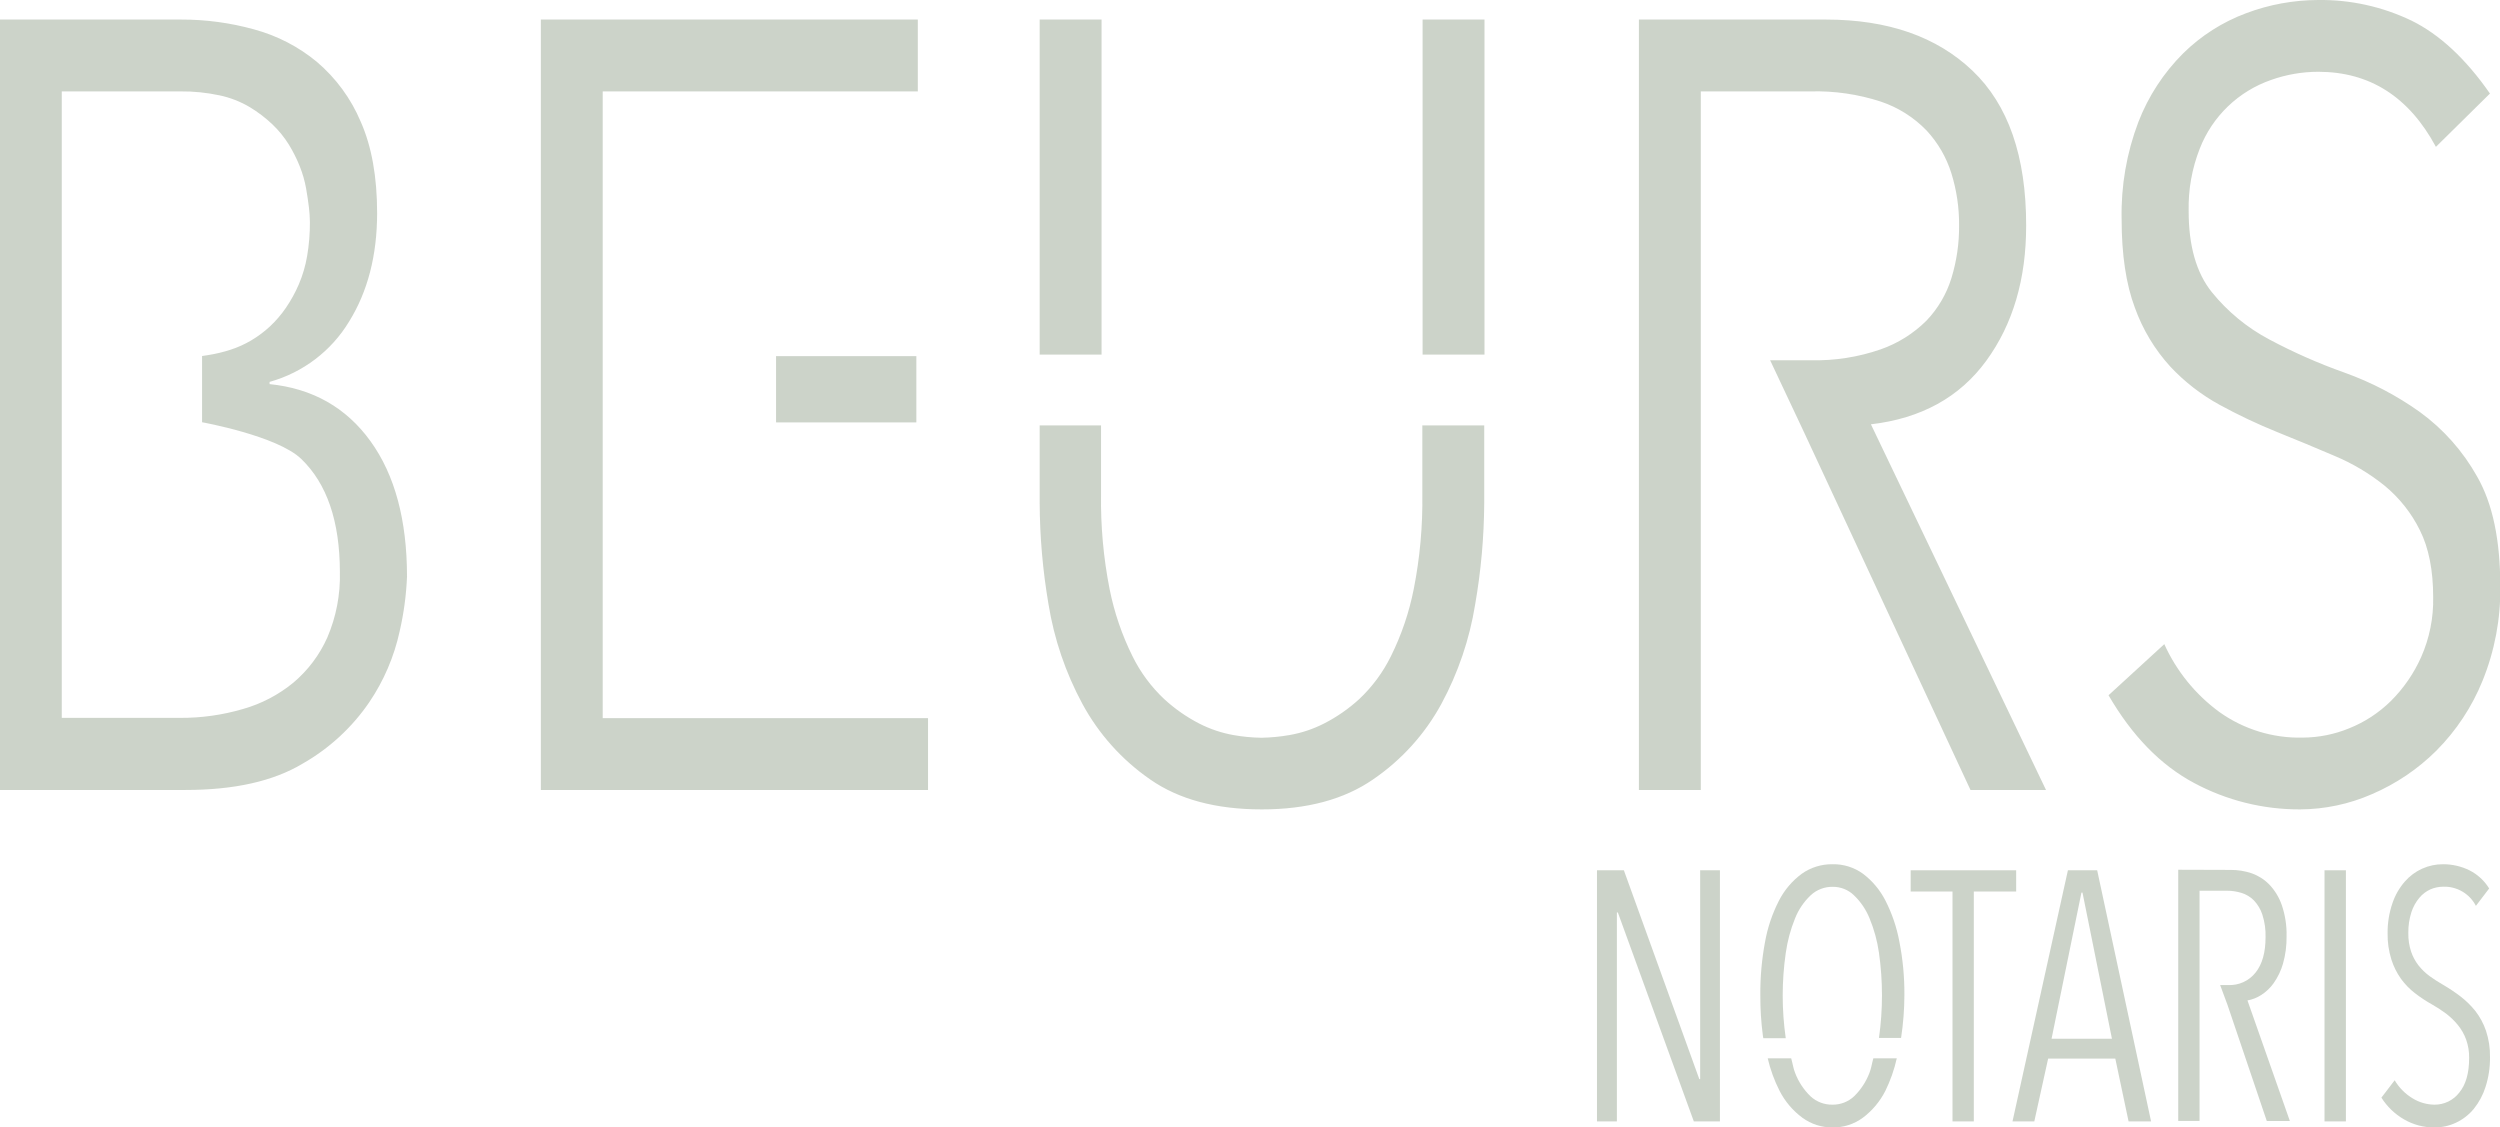 <svg width="153" height="69" viewBox="0 0 153 69" fill="none" xmlns="http://www.w3.org/2000/svg">
<g opacity="0.25" clip-path="url(#clip0)">
<path d="M63.628 26.033V30.767C63.636 32.85 63.817 34.928 64.169 36.982C64.514 39.114 65.215 41.173 66.242 43.075C67.241 44.922 68.664 46.508 70.393 47.703C72.145 48.924 74.421 49.535 77.223 49.535C79.992 49.535 82.261 48.924 84.029 47.703C85.77 46.516 87.203 44.932 88.21 43.083C89.237 41.182 89.937 39.122 90.28 36.99C90.638 34.937 90.823 32.858 90.835 30.775V26.033H87.046V30.232C87.076 32.188 86.899 34.141 86.519 36.06C86.239 37.48 85.771 38.857 85.128 40.154C84.643 41.14 83.985 42.032 83.185 42.785C82.534 43.38 81.806 43.885 81.02 44.285C80.359 44.621 79.651 44.857 78.92 44.985C78.355 45.084 77.783 45.139 77.21 45.15C76.629 45.142 76.05 45.087 75.478 44.985C74.754 44.854 74.054 44.618 73.4 44.285C72.619 43.884 71.896 43.379 71.251 42.785C70.449 42.032 69.79 41.14 69.305 40.154C68.662 38.856 68.193 37.48 67.909 36.06C67.531 34.141 67.355 32.188 67.384 30.232V26.033H63.628ZM47.494 25.849H56.081V21.797H47.494V25.849ZM3.78 5.593H11.032C11.841 5.585 12.647 5.667 13.438 5.836C14.09 5.974 14.715 6.218 15.289 6.558C15.789 6.859 16.254 7.215 16.677 7.617C17.063 7.985 17.401 8.401 17.681 8.854C17.942 9.279 18.165 9.726 18.349 10.189C18.52 10.618 18.648 11.064 18.731 11.518C18.809 11.961 18.866 12.356 18.907 12.699C18.942 12.992 18.962 13.287 18.966 13.583C18.971 14.282 18.914 14.981 18.796 15.671C18.695 16.269 18.523 16.853 18.284 17.411C18.069 17.909 17.807 18.384 17.502 18.832C17.219 19.247 16.892 19.629 16.526 19.973C16.175 20.298 15.792 20.585 15.381 20.829C14.978 21.067 14.551 21.26 14.106 21.405C13.664 21.547 13.212 21.655 12.753 21.729C12.51 21.77 12.366 21.788 12.366 21.788V25.841C12.366 25.841 16.967 26.671 18.433 28.084C20.008 29.595 20.797 31.905 20.801 35.012C20.837 36.383 20.575 37.746 20.035 39.008C19.562 40.074 18.853 41.019 17.962 41.772C17.053 42.521 15.998 43.073 14.864 43.393C13.617 43.759 12.323 43.941 11.024 43.934H3.78V5.593ZM100.301 1.197V48.346H104.089V26.439V22.04V5.593H110.817C112.267 5.555 113.713 5.766 115.092 6.214C116.158 6.569 117.121 7.175 117.901 7.981C118.601 8.734 119.122 9.633 119.427 10.613C119.745 11.639 119.903 12.707 119.896 13.78C119.907 14.878 119.749 15.972 119.427 17.022C119.127 17.995 118.605 18.885 117.901 19.622C117.109 20.411 116.149 21.013 115.092 21.383C113.716 21.859 112.265 22.084 110.809 22.048H108.332L110.4 26.439L120.594 48.346H125.216L114.5 25.968C117.581 25.608 119.936 24.309 121.565 22.072C123.194 19.835 124.006 17.073 124.001 13.785C124.001 9.567 122.907 6.414 120.718 4.328C118.53 2.242 115.542 1.199 111.753 1.197H100.301ZM87.063 21.702H90.851V1.197H87.063V21.702ZM63.628 21.702H67.416V1.197H63.628V21.702ZM33.1 1.197V48.346H56.795V43.95H36.886V5.593H56.17V1.197H33.1ZM-0.009 1.197V48.346H11.357C14.334 48.346 16.715 47.813 18.501 46.746C20.135 45.82 21.536 44.533 22.595 42.983C23.491 41.661 24.125 40.181 24.462 38.622C24.713 37.528 24.863 36.414 24.909 35.293C24.909 31.829 24.165 29.066 22.676 27.003C21.188 24.941 19.129 23.775 16.498 23.507V23.372C18.535 22.805 20.278 21.482 21.369 19.673C22.508 17.834 23.078 15.624 23.08 13.045C23.08 10.826 22.746 8.961 22.078 7.452C21.482 6.035 20.561 4.778 19.389 3.783C18.266 2.855 16.958 2.179 15.551 1.799C14.098 1.396 12.595 1.193 11.086 1.197H-0.009ZM141.861 -0C140.358 0.006 138.867 0.28 137.461 0.81C136.015 1.349 134.699 2.188 133.602 3.272C132.409 4.465 131.478 5.893 130.869 7.465C130.148 9.363 129.8 11.381 129.843 13.41C129.843 15.586 130.114 17.394 130.655 18.835C131.133 20.165 131.869 21.388 132.82 22.434C133.695 23.369 134.714 24.158 135.837 24.774C136.977 25.396 138.151 25.952 139.355 26.439C140.565 26.928 141.737 27.411 142.873 27.9C143.974 28.36 145.005 28.973 145.934 29.721C146.842 30.468 147.58 31.399 148.099 32.453C148.64 33.534 148.91 34.898 148.91 36.547C148.936 37.806 148.686 39.055 148.177 40.208C147.729 41.216 147.097 42.133 146.313 42.91C145.583 43.628 144.717 44.194 143.766 44.574C142.865 44.944 141.901 45.136 140.927 45.142C139.103 45.185 137.314 44.636 135.829 43.577C134.364 42.506 133.202 41.074 132.455 39.422L129.042 42.55C130.486 45.036 132.228 46.824 134.27 47.914C136.266 48.986 138.499 49.544 140.765 49.535C142.277 49.528 143.772 49.211 145.157 48.605C146.626 47.976 147.963 47.075 149.097 45.949C150.321 44.721 151.287 43.26 151.936 41.653C152.678 39.824 153.046 37.864 153.018 35.89C153.018 33.049 152.546 30.808 151.6 29.165C150.729 27.606 149.529 26.255 148.082 25.206C146.667 24.198 145.119 23.39 143.482 22.804C141.9 22.243 140.362 21.565 138.882 20.775C137.525 20.057 136.328 19.072 135.364 17.879C134.417 16.701 133.944 15.048 133.946 12.921C133.916 11.611 134.148 10.308 134.628 9.089C135.008 8.116 135.594 7.238 136.347 6.513C137.101 5.789 138.002 5.236 138.99 4.893C139.917 4.563 140.893 4.394 141.877 4.393C145.029 4.393 147.429 5.924 149.078 8.987L152.385 5.725C150.904 3.596 149.305 2.109 147.587 1.264C145.802 0.406 143.842 -0.027 141.861 -0Z" fill="#344F28"/>
<path d="M112.154 52.891C111.476 52.881 110.812 53.087 110.26 53.48C109.677 53.913 109.202 54.474 108.872 55.12C108.463 55.917 108.176 56.77 108.019 57.652C107.819 58.729 107.722 59.823 107.732 60.918C107.728 61.731 107.779 62.544 107.884 63.35C107.884 63.415 107.908 63.474 107.916 63.537H109.288C109.039 61.809 109.039 60.055 109.288 58.327C109.39 57.597 109.581 56.883 109.859 56.201C110.071 55.667 110.397 55.186 110.815 54.79C111.181 54.449 111.667 54.264 112.168 54.274C112.65 54.27 113.115 54.455 113.461 54.79C113.875 55.188 114.201 55.669 114.416 56.201C114.696 56.877 114.89 57.586 114.993 58.311C115.238 60.039 115.238 61.793 114.993 63.52H116.346C116.479 62.654 116.547 61.779 116.549 60.902C116.557 59.806 116.455 58.711 116.243 57.636C116.081 56.754 115.791 55.901 115.383 55.104C115.053 54.46 114.581 53.899 114.002 53.464C113.464 53.079 112.816 52.878 112.154 52.891Z" fill="#344F28"/>
<path d="M116.083 64.769H114.649C114.565 65.058 114.517 65.404 114.411 65.658C114.206 66.198 113.886 66.688 113.472 67.092C113.116 67.427 112.643 67.611 112.154 67.606C111.654 67.616 111.168 67.432 110.801 67.092C110.386 66.689 110.065 66.199 109.859 65.658C109.754 65.404 109.705 65.058 109.621 64.769H108.184C108.345 65.46 108.59 66.13 108.912 66.763C109.244 67.411 109.722 67.975 110.309 68.408C110.846 68.799 111.495 69.007 112.16 69C112.822 69.008 113.469 68.8 114.002 68.408C114.583 67.973 115.055 67.41 115.383 66.763C115.695 66.128 115.93 65.459 116.083 64.769Z" fill="#344F28"/>
<path d="M149.523 52.891C149.079 52.888 148.641 52.98 148.237 53.162C147.833 53.344 147.473 53.611 147.182 53.945C146.842 54.332 146.583 54.783 146.419 55.271C146.215 55.866 146.114 56.491 146.121 57.119C146.112 57.66 146.19 58.2 146.351 58.716C146.484 59.141 146.683 59.542 146.941 59.905C147.183 60.237 147.471 60.533 147.796 60.783C148.124 61.038 148.472 61.268 148.835 61.47C149.132 61.637 149.417 61.823 149.69 62.026C149.96 62.23 150.204 62.465 150.418 62.726C150.635 62.992 150.806 63.291 150.924 63.612C151.056 63.98 151.119 64.37 151.111 64.76C151.111 65.674 150.911 66.382 150.502 66.874C150.324 67.104 150.094 67.289 149.832 67.416C149.569 67.543 149.281 67.608 148.989 67.606C148.517 67.601 148.055 67.467 147.653 67.219C147.2 66.947 146.822 66.566 146.554 66.112L145.742 67.176C146.087 67.723 146.56 68.178 147.12 68.503C147.689 68.834 148.338 69.006 148.998 69C149.453 69.001 149.904 68.9 150.315 68.705C150.734 68.507 151.104 68.218 151.398 67.86C151.721 67.459 151.965 67 152.118 66.509C152.305 65.925 152.396 65.314 152.388 64.701C152.399 64.151 152.315 63.602 152.142 63.08C151.992 62.641 151.77 62.23 151.485 61.864C151.21 61.523 150.895 61.217 150.545 60.953C150.212 60.702 149.865 60.471 149.504 60.262C149.224 60.102 148.953 59.927 148.692 59.738C148.438 59.552 148.211 59.333 148.015 59.086C147.818 58.833 147.664 58.548 147.561 58.243C147.44 57.878 147.382 57.496 147.39 57.111C147.382 56.676 147.445 56.242 147.577 55.828C147.682 55.504 147.848 55.203 148.067 54.942C148.252 54.719 148.486 54.542 148.751 54.425C148.998 54.32 149.263 54.266 149.531 54.266C149.94 54.253 150.345 54.356 150.698 54.564C151.051 54.772 151.338 55.075 151.525 55.439L152.337 54.374C152.045 53.898 151.626 53.513 151.127 53.261C150.628 53.017 150.079 52.89 149.523 52.891Z" fill="#344F28"/>
<path d="M97.736 53.261V68.63H98.954V55.844H99.013L103.662 68.63H105.259V53.261H104.049V66.044H103.998L99.381 53.261H97.736Z" fill="#344F28"/>
<path d="M116.933 53.261V54.561H119.493V68.63H120.797V54.561H123.39V53.261H116.933Z" fill="#344F28"/>
<path d="M142.26 53.261V68.63H143.569V53.261H142.26Z" fill="#344F28"/>
<path d="M126.556 53.261L123.165 68.63H124.499L125.346 64.788H129.457L130.269 68.63H131.646L128.347 53.261H126.556ZM127.384 54.628H127.449L129.251 63.572H125.555L127.384 54.628Z" fill="#344F28"/>
<path d="M133.308 53.229V68.603H134.612V54.512H136.303C136.601 54.513 136.898 54.559 137.183 54.647C137.467 54.735 137.725 54.891 137.935 55.101C138.173 55.351 138.351 55.651 138.457 55.979C138.6 56.424 138.666 56.89 138.652 57.357C138.652 58.284 138.452 59.005 138.043 59.519C137.844 59.771 137.588 59.973 137.295 60.106C137.002 60.239 136.682 60.301 136.36 60.286H135.873L136.319 61.489L138.728 68.606H140.14L137.545 61.226C137.844 61.174 138.128 61.062 138.382 60.897C138.685 60.705 138.947 60.456 139.153 60.162C139.405 59.802 139.597 59.403 139.718 58.981C139.874 58.435 139.947 57.868 139.938 57.3C139.954 56.65 139.854 56.001 139.643 55.385C139.48 54.915 139.218 54.485 138.874 54.126C138.571 53.818 138.2 53.584 137.792 53.442C137.384 53.305 136.956 53.237 136.525 53.239L133.308 53.229Z" fill="#344F28"/>
</g>
<defs>
<clipPath id="clip0">
<rect width="153" height="69" fill="white"/>
</clipPath>
</defs>
</svg>
